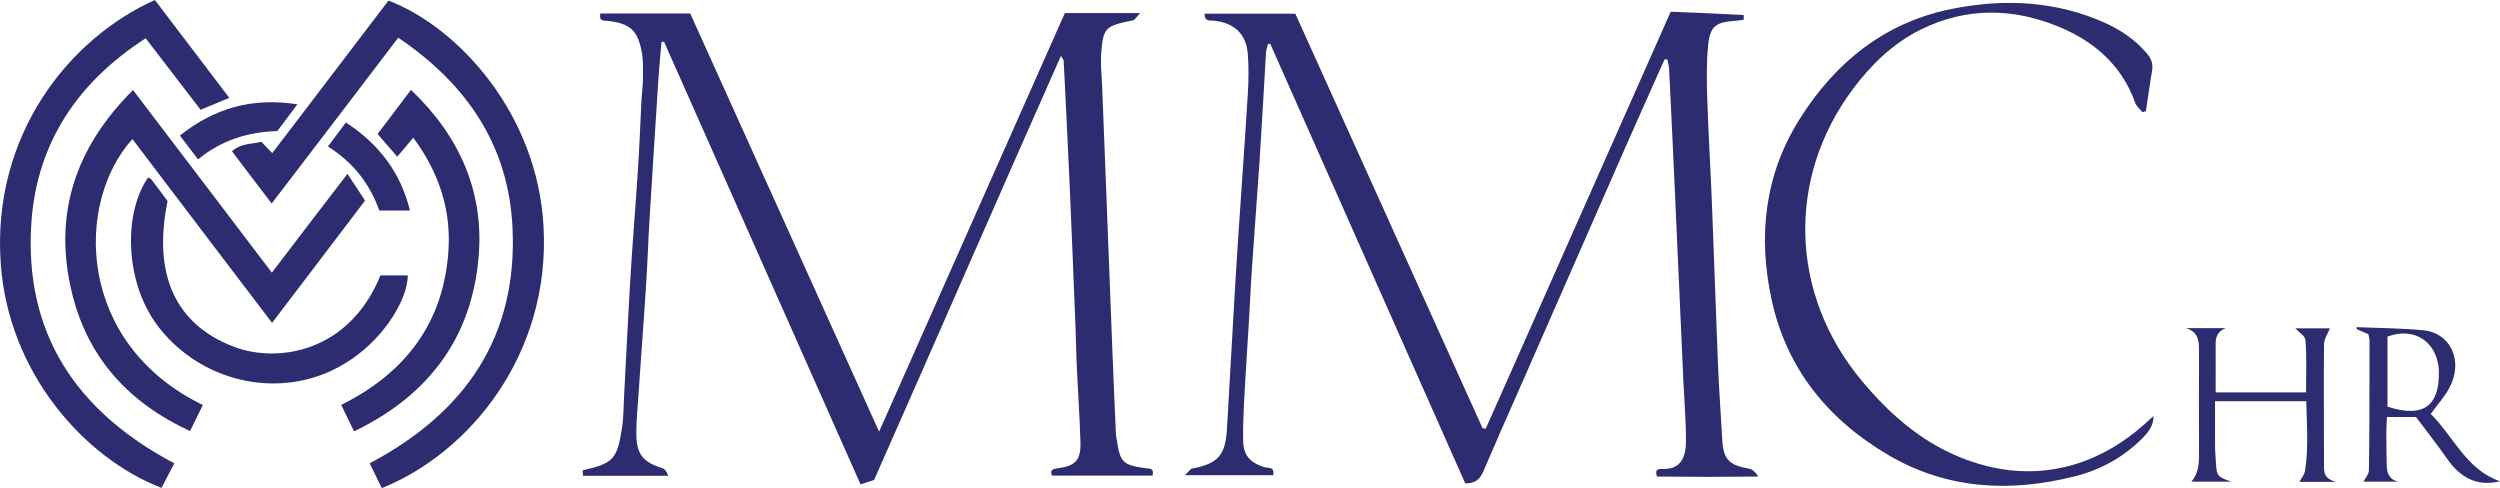 <?xml version="1.0" encoding="UTF-8"?>
<svg id="a" data-name="Layer 1" xmlns="http://www.w3.org/2000/svg" viewBox="0 0 128 25">
  <path d="m44.76,24.57c-.22.07-.42.14-.7.23-3.36-7.57-6.71-15.11-10.06-22.66h-.13c-.05.6-.11,1.19-.15,1.77-.16,2.42-.31,4.84-.46,7.26-.07,1.08-.1,2.17-.17,3.25-.12,1.93-.27,3.85-.4,5.78-.04.66-.11,1.32-.11,1.97,0,1.08.32,1.48,1.33,1.8.13.04.23.17.3.39h-4.36c0-.11-.02-.2-.02-.28,1.57-.36,1.77-.55,2.02-2.19.08-.51.07-1.03.1-1.55.11-2,.2-4,.32-5.99.11-1.88.27-3.75.39-5.63.08-1.18.12-2.35.18-3.53.02-.4.08-.8.08-1.19,0-.44.02-.9-.06-1.33-.21-1.13-.61-1.47-1.74-1.6-.2-.02-.47.03-.38-.38h4.6c3.2,7.08,6.4,14.16,9.67,21.41,3.22-7.26,6.37-14.35,9.51-21.43h3.85c-.18.2-.26.35-.36.37-1.43.29-1.53.37-1.63,1.72-.04.56.03,1.13.05,1.69.03.75.06,1.51.09,2.26.14,3.63.28,7.25.42,10.88.06,1.51.12,3.01.19,4.52,0,.14.03.28.05.42.17,1.14.31,1.28,1.46,1.44.21.03.47-.02.37.38h-5.15c-.11-.29.04-.34.27-.37.93-.12,1.21-.41,1.19-1.32-.04-1.39-.14-2.77-.2-4.16-.03-.64-.03-1.27-.06-1.91-.1-2.42-.19-4.85-.3-7.27-.09-2.07-.2-4.14-.3-6.21,0-.04-.04-.08-.14-.25-3.22,7.25-6.35,14.45-9.56,21.7h0Z" fill="#2d2c70"/>
  <path d="m85.23,3.03c-.6,1.35-1.21,2.71-1.81,4.06-1.87,4.25-3.73,8.5-5.6,12.76-.63,1.42-1.26,2.85-1.87,4.28-.17.39-.4.63-.93.62-3.32-7.48-6.65-14.98-9.98-22.5h-.12c-.03.15-.09.29-.1.43-.11,1.85-.21,3.71-.33,5.56-.12,1.78-.26,3.56-.38,5.34-.07.99-.11,1.98-.17,2.96-.08,1.39-.18,2.77-.25,4.16-.03.61-.05,1.23-.04,1.84.01.77.33,1.13,1.08,1.38.18.06.54-.06.46.41h-4.52c.19-.18.27-.32.37-.34,1.32-.25,1.7-.68,1.78-2.02.1-1.69.19-3.39.29-5.08.09-1.6.18-3.2.29-4.79.16-2.44.34-4.88.49-7.32.04-.66.05-1.32,0-1.98-.07-1.04-.66-1.61-1.71-1.74-.21-.03-.5.08-.51-.36h4.65c3.18,7.03,6.38,14.13,9.59,21.23.05,0,.1.01.16.02,3.15-7.09,6.29-14.18,9.47-21.35,1.25.05,2.49.1,3.74.17,0,0,0,.13,0,.24-.15.02-.31.05-.47.06-.94.06-1.25.27-1.35,1.2-.09.91-.08,1.84-.05,2.75.06,1.88.18,3.76.25,5.64.11,2.66.19,5.32.3,7.98.05,1.29.15,2.58.22,3.87.05.99.34,1.31,1.35,1.48.18.03.35.17.49.41-1.78.02-3.49.02-5.18,0-.12-.32.02-.41.25-.39.78.04,1.22-.37,1.23-1.37.01-1.03-.08-2.07-.13-3.11-.15-3.27-.29-6.55-.44-9.82-.09-2.05-.19-4.09-.29-6.14,0-.18-.06-.35-.09-.53-.05,0-.1,0-.15,0h0Z" fill="#2d2c70"/>
  <path d="m109.69,5.74c-.12-.15-.3-.29-.36-.46-.67-1.88-2.02-3.1-3.82-3.87-2.39-1.01-4.8-1.06-7.16.1-1.43.71-2.55,1.8-3.49,3.06-3.39,4.55-3.23,10.48.45,14.91,1.39,1.67,2.98,3.09,5.04,3.93,3.45,1.41,6.89.73,9.71-1.93.05-.05.11-.09.2-.18,0,.5-.26.82-.55,1.12-.97.98-2.16,1.64-3.49,1.97-3.29.83-6.51.67-9.5-1.07-3.1-1.81-5.24-4.42-6.01-7.96-.71-3.27-.37-6.43,1.46-9.31,1.83-2.89,4.36-4.92,7.79-5.6,2.67-.53,5.34-.41,7.88.75.78.36,1.48.84,2.05,1.5.23.26.36.54.3.9-.12.69-.21,1.39-.32,2.09-.06.02-.12.04-.18.06h0Z" fill="#2d2c70"/>
  <path d="m19.55,25c-.21-.43-.42-.86-.62-1.28,4.93-2.61,7.58-6.52,7.31-12.07-.2-4.17-2.3-7.32-5.85-9.72-2.16,2.84-4.3,5.64-6.48,8.49-.7-.92-1.36-1.78-2.03-2.67.44-.42.98-.36,1.5-.49.16.17.32.33.56.58,2-2.62,3.98-5.22,5.95-7.81,3.6,1.38,7.63,5.81,7.94,11.57.36,6.58-3.83,11.61-8.28,13.39h0Z" fill="#2d2c70"/>
  <path d="m10.39,20.73c-.22.45-.42.86-.66,1.34-3.13-1.44-5.2-3.72-6.02-6.97-1.01-4.01.08-7.48,3.1-10.49,2.38,3.13,4.73,6.21,7.11,9.35,1.29-1.69,2.53-3.32,3.87-5.06.34.51.62.94.9,1.37-1.62,2.14-3.18,4.18-4.76,6.26-2.41-3.17-4.78-6.28-7.15-9.41-2.94,3.24-2.9,10.45,3.61,13.62h0Z" fill="#2d2c70"/>
  <path d="m8.92,23.73c-.23.44-.44.85-.65,1.25C4.32,23.46.44,19.1.04,13.52-.44,6.89,3.57,1.95,7.93,0c1.24,1.64,2.51,3.29,3.81,5.01-.51.21-.96.4-1.47.61-.47-.62-.93-1.21-1.39-1.81-.46-.6-.91-1.19-1.42-1.85C3.98,4.2,1.9,7.31,1.61,11.35c-.4,5.65,2.24,9.69,7.31,12.37h0Z" fill="#2d2c70"/>
  <path d="m7.58,9.08c.06.04.13.06.17.11.29.37.57.75.83,1.11-.77,3.76.4,6.32,3.41,7.46,2.23.84,5.88.29,7.49-3.66h1.4c-.03,1.57-1.87,4.3-4.76,5.21-2.92.91-6.15-.16-8.01-2.58-1.79-2.33-1.76-5.91-.52-7.65h0Z" fill="#2d2c70"/>
  <path d="m18.13,22.09c-.24-.49-.43-.89-.66-1.36,3.3-1.64,5.25-4.22,5.49-7.9.14-2.1-.49-4.01-1.8-5.78-.29.34-.53.62-.82.97-.34-.39-.65-.74-1.01-1.16.57-.75,1.12-1.47,1.71-2.26,2.48,2.36,3.74,5.19,3.47,8.51-.34,4.12-2.5,7.1-6.37,8.97h0Z" fill="#2d2c70"/>
  <path d="m119.61,24.67h-1.88c.1-.19.26-.37.29-.58.18-1.17.09-2.34.06-3.55h-4.67c0,.77,0,1.5,0,2.22,0,.33.03.66.05.99.03.61.08.67.78.91h-2.04c.34-.4.39-.86.39-1.33,0-1.82-.01-3.63,0-5.45,0-.53-.11-.92-.68-1.08h2.05c-.39.15-.53.43-.52.84.01.8,0,1.59,0,2.45h4.63c0-.9.04-1.78-.03-2.67-.01-.22-.35-.42-.52-.61h1.77c-.1.27-.3.54-.3.82-.02,2.12,0,4.24,0,6.36,0,.41.25.58.6.68h0Z" fill="#2d2c70"/>
  <path d="m124.45,21.19c1.18,1.16,1.82,2.86,3.55,3.45-1.16.29-2.03-.18-2.7-1.14-.51-.73-1.07-1.44-1.6-2.15h-1.49c-.01.29-.03.58-.03.88,0,.52.01,1.04.02,1.55,0,.4.1.75.57.88h-1.76c.1-.19.28-.39.28-.59.03-2.21.03-4.42.03-6.63,0-.09-.03-.18-.06-.33-.19-.08-.4-.17-.6-.26,0-.03,0-.07,0-.1,1.14.05,2.28.05,3.41.16,1.41.13,2.08,1.59,1.33,2.96-.24.45-.6.84-.95,1.33h0Zm-2.21-3.96v3.59c1.96.64,2.63-.18,2.63-1.69,0-.07,0-.14,0-.21-.1-1.4-1.23-2.2-2.62-1.69h0Z" fill="#2d2c70"/>
  <path d="m15.22,5.35c-.38.51-.7.93-1.02,1.36-1.5.05-2.86.46-4.06,1.45-.31-.41-.6-.78-.93-1.22,1.77-1.4,3.69-1.96,6.01-1.6Z" fill="#2d2c70"/>
  <path d="m20.98,10.78h-1.56c-.48-1.36-1.33-2.46-2.63-3.28.31-.42.6-.8.92-1.23,1.69,1.11,2.8,2.55,3.28,4.51h0Z" fill="#2d2c70"/>
</svg>
